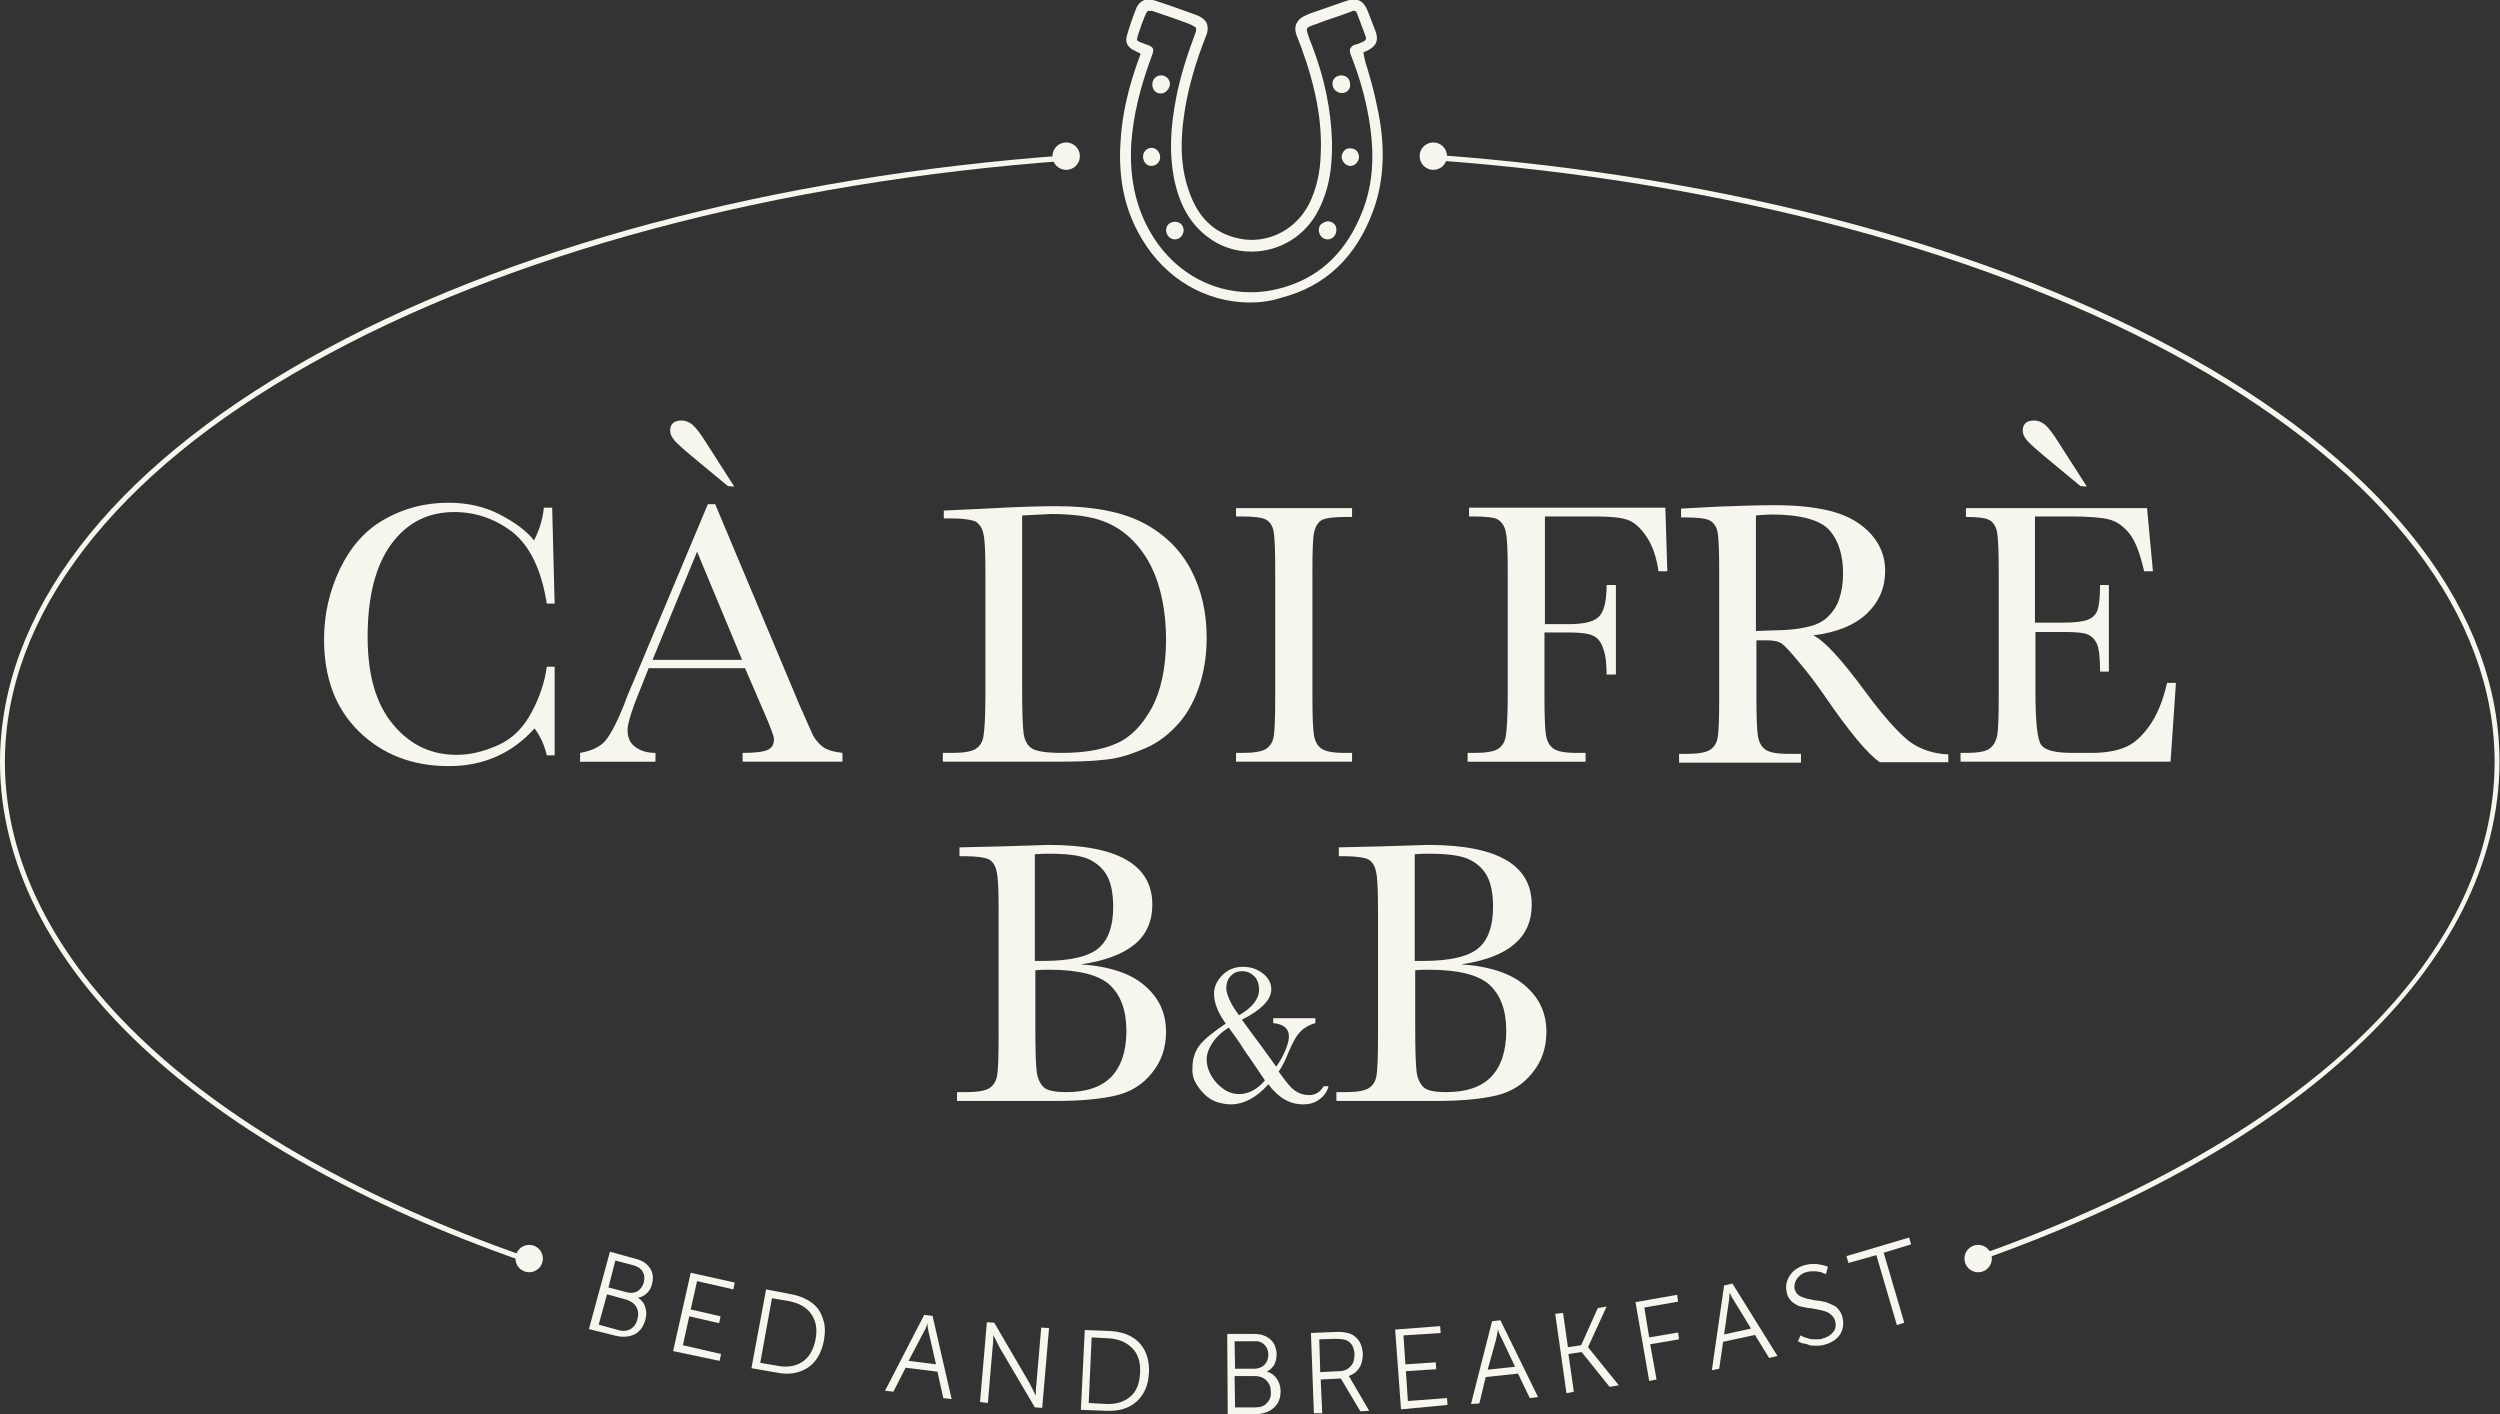 <svg xmlns="http://www.w3.org/2000/svg" xmlns:xlink="http://www.w3.org/1999/xlink" id="Livello_1" x="0px" y="0px" viewBox="0 0 510.7 288.9" style="enable-background:new 0 0 510.7 288.9;" xml:space="preserve"><rect x="0" y="0" width="510.7" height="288.9" fill="#333333" stroke="none"/><style type="text/css">	.st0{fill:#F7F6EE;}</style><g>	<g>		<path class="st0" d="M404.1,257.6l-0.4-1c32.1-11.3,58.8-26.3,77.1-43.4c18.9-17.6,28.8-37.5,28.8-57.5   c0-29.9-22.1-58.9-62.3-81.5C407.4,51.8,352.5,37,292.7,32.7l0.1-1.1c60,4.3,115,19.1,155,41.6c40.5,22.8,62.8,52.1,62.8,82.4   c0,20.3-10.1,40.5-29.2,58.3C463.1,231.2,436.3,246.3,404.1,257.6z"></path>	</g>	<g>		<path class="st0" d="M106.7,257.6c-32.3-11.3-59.1-26.4-77.5-43.6C10.1,196.2,0,176,0,155.7c0-30.3,22.4-59.6,63-82.4   c40-22.6,95.2-37.3,155.2-41.6l0.1,1.1c-59.8,4.3-114.8,19-154.8,41.5C23.2,96.8,1,125.8,1,155.7c0,20,10,39.9,28.9,57.5   c18.3,17.1,45,32.1,77.2,43.4L106.7,257.6z"></path>	</g>	<g>		<g>			<path class="st0" d="M111.7,136.2h1.6v18.1h-1.6c-0.5-2.1-1.3-3.9-2.5-5.5c-4.6,5.1-10.4,7.7-17.5,7.7c-7.5,0-13.6-2.4-18.4-7.1    c-4.8-4.7-7.1-11-7.1-18.8c0-5.1,1.1-9.9,3.3-14.5c2.2-4.5,5.2-7.9,9.2-10.1c3.9-2.2,8.2-3.3,12.9-3.3c3.9,0,7.4,0.8,10.5,2.4    s5.5,3.4,7,5.3c1.1-2.2,1.8-4.4,2-6.7h1.7l0.5,19.6h-1.6c-1.1-7-3.5-11.8-7-14.6c-3.5-2.7-7.5-4.1-11.9-4.1    c-5.4,0-9.7,2.2-12.9,6.6c-3.2,4.4-4.8,10.7-4.8,18.9c0,7.8,1.7,13.7,5.2,17.9s7.8,6.2,13,6.2c2.8,0,5.6-0.7,8.5-2    s5.2-3.6,6.9-6.9C110.3,142.3,111.3,139.2,111.7,136.2z"></path>		</g>		<g>			<path class="st0" d="M152.2,136.5h-19.7l-1.3,3.3c-2,4.8-3,7.9-3,9.3c0,1.6,0.5,2.7,1.6,3.5s2.4,1.2,4.1,1.2v1.8h-15.4v-1.8    c2.3-0.4,4-1.2,5.1-2.4c1.1-1.3,2.5-3.9,4.1-8c0.1-0.4,0.7-1.9,1.8-4.4l15.1-36h1.5l17.3,41.2l2.4,5.4c0.5,1.2,1.3,2.2,2.2,2.9    s2.3,1.1,4.1,1.3v1.8h-20.4v-1.8c2.5,0,4.2-0.2,5.1-0.6c0.9-0.4,1.3-1.1,1.3-2.2c0-0.6-0.6-2.2-1.8-5L152.2,136.5z M151.6,134.8    l-9.2-22.1l-9.1,22.1H151.6z M148.7,99.3l-5.8-4.8c-2.8-2.3-4.5-3.8-5.1-4.5s-0.9-1.4-0.9-2c0-1.4,0.8-2.1,2.3-2.1    c0.8,0,1.6,0.3,2.3,0.9s1.6,1.8,2.8,3.7l5.7,8.9L148.7,99.3L148.7,99.3z"></path>		</g>		<g>			<path class="st0" d="M192.8,104.3l8.5-0.4c7.1-0.4,11.9-0.5,14.4-0.5c7.7,0,13.7,1.2,18,3.5s7.5,5.5,9.6,9.5s3.2,8.6,3.2,13.9    c0,3.8-0.6,7.3-1.7,10.4c-1.1,3.1-2.7,5.8-4.7,7.8c-2,2.1-4.3,3.7-7,4.7c-2.6,1.1-5.1,1.8-7.5,2c-2.4,0.3-5.7,0.4-10,0.4h-23    v-1.8h2.1c2.2,0,3.8-0.3,4.6-0.8c0.9-0.6,1.4-1.4,1.6-2.6c0.2-1.2,0.4-3.9,0.4-8.3v-25c0-4.1-0.1-6.8-0.4-8    c-0.2-1.2-0.8-2-1.5-2.5c-0.8-0.4-2.5-0.7-5.1-0.7h-1.5L192.8,104.3L192.8,104.3z M208.8,105.3v34.6c0,5.1,0.1,8.4,0.3,9.9    s0.8,2.5,1.7,3.1c1,0.6,3,0.9,6.1,0.9c4.5,0,8.2-0.6,11.1-1.9c2.9-1.2,5.3-3.7,7.3-7.3c1.9-3.6,2.9-8.3,2.9-13.9    c0-4.4-0.6-8.3-1.7-11.7c-1.1-3.4-2.8-6.2-4.9-8.4c-2.1-2.2-4.5-3.6-7-4.4s-5.9-1.2-9.9-1.2C212.8,105.1,210.8,105.2,208.8,105.3    z"></path>		</g>		<g>			<path class="st0" d="M252.5,105.6v-1.8h23.7v1.8h-1.1c-2.5,0-4.2,0.2-5,0.6s-1.3,1.2-1.6,2.3c-0.3,1.1-0.4,3.9-0.4,8.2v25.4    c0,4.1,0.1,6.7,0.3,8c0.2,1.3,0.7,2.2,1.5,2.8s2.4,0.9,4.8,0.9h1.5v1.8h-23.7v-1.8h1.5c2.2,0,3.8-0.3,4.6-0.8    c0.9-0.6,1.4-1.4,1.6-2.6s0.3-3.9,0.3-8.3v-25.4c0-4.1-0.1-6.8-0.3-8c-0.2-1.2-0.7-2-1.5-2.5s-2.5-0.7-5.1-0.7h-1.1L252.5,105.6    L252.5,105.6z"></path>		</g>		<g>			<path class="st0" d="M340.2,103.8l0.4,12.9h-1.8c-0.4-2.8-1.2-5.2-2.4-7c-1.2-1.8-2.5-3-3.9-3.5s-3.6-0.7-6.8-0.7h-10.1v22h4.9    c3.1,0,5.2-0.5,6.2-1.6s1.5-3.2,1.5-6.4h1.9v18.3h-1.9c0-2.2-0.2-4-0.7-5.3c-0.4-1.3-1.1-2.2-2-2.6c-0.9-0.5-2.6-0.7-5.1-0.7    h-4.9v12.9c0,4.1,0.1,6.7,0.3,8c0.2,1.3,0.7,2.2,1.5,2.8s2.4,0.9,4.8,0.9h1.8v1.8h-24.1v-1.8h1.6c2.2,0,3.8-0.3,4.6-0.8    c0.9-0.6,1.4-1.4,1.6-2.6s0.4-3.9,0.4-8.3v-25.4c0-4.1-0.1-6.8-0.4-8c-0.2-1.2-0.8-2-1.5-2.5s-2.5-0.7-5.1-0.7h-0.9v-1.8h40.1    V103.8z"></path>		</g>		<g>			<path class="st0" d="M397.9,155.7H384c-2.5-1.7-6.3-6.3-11.3-13.6c-1.6-2.3-3.3-4.6-5.1-6.7c-1.8-2.2-3-3.5-3.6-3.9    c-0.7-0.5-1.7-0.7-3.1-0.7h-2.1v11.5c0,4.1,0.1,6.7,0.3,8c0.2,1.3,0.7,2.2,1.5,2.8s2.4,0.9,4.8,0.9h2.5v1.8H343V154h1.7    c2.2,0,3.8-0.3,4.6-0.8c0.9-0.6,1.4-1.4,1.6-2.6c0.2-1.2,0.3-3.9,0.3-8.3v-25.4c0-4.1-0.1-6.8-0.3-8c-0.2-1.2-0.7-2-1.5-2.5    s-2.5-0.7-5.1-0.7h-0.9v-1.8l7.4-0.4c4.9-0.2,8.9-0.3,11.8-0.3c4.9,0,9,0.5,12.1,1.4s5.6,2.4,7.5,4.5s2.9,4.6,2.9,7.5    c0,3.4-1.2,6.3-3.7,8.7c-2.5,2.4-6.2,3.9-11,4.5c2.2,1,5.7,4.8,10.5,11.3c3.9,5.3,7,8.7,9.2,10.4c2.2,1.6,4.9,2.5,7.9,2.6v1.6    H397.9z M358.7,128.9c1.9-0.1,3.9-0.1,5.9-0.2c2-0.1,3.8-0.4,5.3-0.8s2.7-1.1,3.6-2s1.7-2,2.2-3.5c0.5-1.4,0.8-3.2,0.8-5.3    c0-3.6-0.9-6.6-2.7-8.7s-5.8-3.3-11.9-3.3c-0.9,0-2,0.1-3.2,0.2L358.7,128.9L358.7,128.9z"></path>		</g>		<g>			<path class="st0" d="M442.7,139.5h1.8l-1.1,16.1h-42.9v-1.8h1.1c2.6,0,4.2-0.3,5-1s1.2-1.6,1.4-2.6c0.2-1.1,0.3-3.8,0.3-8.1    v-25.4c0-3.9-0.1-6.5-0.3-7.8c-0.2-1.2-0.7-2.1-1.5-2.6s-2.4-0.7-4.9-0.7v-1.8h37l1.2,12.9H438c-0.8-3.6-1.8-6.2-3-7.7    s-2.6-2.5-4.2-2.9s-4.3-0.6-7.9-0.6h-7.2v21.7h5.5c2.5,0,4.3-0.2,5.3-0.6s1.7-1.1,2-2s0.5-2.6,0.5-5.1h1.8v17.7H429    c0-2.9-0.2-4.8-0.7-5.8s-1.2-1.6-2.1-1.9c-0.9-0.3-2.5-0.4-4.7-0.4h-5.7v12.3c0,6.1,0.4,9.8,1.2,10.8c0.8,1.1,2.9,1.6,6.4,1.6    h3.9c2.7,0,5-0.4,6.7-1.1c1.8-0.7,3.4-2.1,5-4.3S441.8,143.3,442.7,139.5z M425,99.3l-5.8-4.8c-2.8-2.3-4.5-3.8-5.1-4.5    s-0.9-1.4-0.9-2c0-1.4,0.8-2.1,2.3-2.1c0.8,0,1.6,0.3,2.3,0.9c0.7,0.6,1.6,1.8,2.8,3.7l5.7,8.9L425,99.3L425,99.3z"></path>		</g>	</g>	<g>		<g>			<path class="st0" d="M220.8,197c5.9,0.4,10.3,1.9,13.1,4.4c2.9,2.5,4.3,5.6,4.3,9.4c0,3.3-1,6.1-2.9,8.4    c-1.9,2.4-4.4,3.9-7.4,4.6c-3,0.7-7.1,1.1-12.1,1.1h-20.3v-1.8h2c2.2,0,3.8-0.3,4.6-0.8s1.4-1.4,1.6-2.6c0.2-1.2,0.3-3.9,0.3-8.3    v-25.2c0-4.2-0.1-6.9-0.4-8.1c-0.2-1.2-0.8-2.1-1.5-2.5s-2.5-0.7-5.1-0.7h-1v-1.8l8.5-0.2l9.7-0.3c14.2,0,21.2,4.1,21.2,12.2    c0,3.4-1.2,6.1-3.6,8.1C229.4,194.9,225.7,196.3,220.8,197z M211.5,196.3c0.6,0,1.2,0,1.6,0c5.5,0,9.3-0.9,11.3-2.6    c2-1.7,3-4.5,3-8.4c0-2.7-0.4-4.8-1.2-6.3s-2-2.6-3.6-3.4c-1.6-0.8-4.3-1.2-8.1-1.2c-1,0-2,0-3.1,0.1v21.8L211.5,196.3    L211.5,196.3z M211.5,198.2v11.5c0,4.9,0.1,8,0.3,9.4c0.2,1.3,0.7,2.3,1.4,3c0.8,0.7,2.3,1,4.6,1c4.1,0,7.1-1,9.2-3.1    c2-2.1,3.1-5.2,3.1-9.4c0-4.3-1.2-7.4-3.5-9.5c-2.3-2-6.4-3-12.2-3C213.4,198.1,212.5,198.1,211.5,198.2z"></path>		</g>		<g>			<path class="st0" d="M259.9,208h8.8v1c-1.1,0.3-2.1,0.8-2.9,1.6c-0.8,0.7-1.7,2.2-2.6,4.4c-0.7,1.8-1.4,3.1-2,3.9    c1.5,2.1,2.6,3.5,3.5,4c0.9,0.6,1.8,0.8,2.7,0.8c1.3,0,2.3-0.6,3-1.8h1c-0.3,1.1-0.9,2-1.9,2.7c-0.9,0.7-2,1-3.3,1    c-2.7,0-5-1.3-7.1-4.1c-2.4,2.7-5,4.1-7.7,4.1c-1,0-1.9-0.2-2.9-0.5c-1-0.4-1.8-0.9-2.5-1.6c-0.7-0.7-1.3-1.5-1.8-2.4    s-0.7-2-0.6-3.1c0-1.7,0.5-3.2,1.4-4.4s2.7-2.7,5.4-4.5c-1.6-2.2-2.4-4.3-2.4-6.1c0-1.4,0.6-2.7,1.7-3.8c1.1-1.1,2.5-1.7,4.2-1.7    c1.5,0,2.8,0.4,4,1.3c1.2,0.9,1.8,2,1.8,3.3c0,2.1-2,4.2-6,6.2c1.2,1.7,2.4,3.3,3.6,4.9c1.2,1.6,2.3,3.2,3.4,4.7    c0.8-1.1,1.4-2.2,1.9-3.4s0.7-2.1,0.7-2.8c0-1.6-1.1-2.5-3.2-2.7v-1L259.9,208L259.9,208z M251,209.9c-1.4,0.9-2.5,1.9-3.3,3.1    c-0.8,1.2-1.2,2.3-1.2,3.4c0,1.7,0.7,3.3,2,4.8c1.4,1.5,2.9,2.3,4.6,2.3c1.9,0,3.7-0.9,5.3-2.8c-1.5-2.2-2.8-4.2-4.1-6    C253.2,212.9,252,211.3,251,209.9z M253.1,207.4c2.8-1.6,4.1-3.4,4.1-5.2c0-0.6-0.1-1.1-0.2-1.5c-0.2-0.5-0.4-0.9-0.7-1.2    s-0.7-0.6-1.1-0.8s-0.9-0.3-1.4-0.3c-1,0-1.8,0.3-2.4,1c-0.6,0.6-0.9,1.5-0.9,2.5C250.6,203.3,251.4,205.1,253.1,207.4z"></path>		</g>		<g>			<path class="st0" d="M298.5,197c5.9,0.4,10.3,1.9,13.1,4.4c2.9,2.5,4.3,5.6,4.3,9.4c0,3.3-1,6.1-2.9,8.4    c-1.9,2.4-4.4,3.9-7.4,4.6c-3,0.7-7.1,1.1-12.1,1.1H273v-1.8h2c2.2,0,3.8-0.3,4.6-0.8c0.9-0.6,1.4-1.4,1.6-2.6    c0.2-1.2,0.3-3.9,0.3-8.3v-25.2c0-4.2-0.1-6.9-0.4-8.1c-0.2-1.2-0.8-2.1-1.5-2.5s-2.5-0.7-5.1-0.7h-1v-1.8l8.5-0.2l9.7-0.3    c14.2,0,21.2,4.1,21.2,12.2c0,3.4-1.2,6.1-3.6,8.1C307,194.9,303.3,196.3,298.5,197z M289.1,196.3c0.6,0,1.2,0,1.6,0    c5.5,0,9.3-0.9,11.3-2.6c2-1.7,3-4.5,3-8.4c0-2.7-0.4-4.8-1.2-6.3s-2-2.6-3.6-3.4c-1.6-0.8-4.3-1.2-8.1-1.2c-1,0-2,0-3.1,0.1    v21.8L289.1,196.3L289.1,196.3z M289.1,198.2v11.5c0,4.9,0.1,8,0.3,9.4c0.2,1.3,0.7,2.3,1.4,3c0.8,0.7,2.3,1,4.6,1    c4.1,0,7.1-1,9.2-3.1c2-2.1,3.1-5.2,3.1-9.4c0-4.3-1.2-7.4-3.5-9.5c-2.3-2-6.4-3-12.2-3C291.1,198.1,290.1,198.1,289.1,198.2z"></path>		</g>	</g>	<g>		<g>			<path class="st0" d="M120.3,271.5l4.3-15.8l5.4,1.5c1.3,0.3,2.2,1,2.8,1.9s0.7,2,0.4,3.2c-0.2,0.8-0.6,1.5-1.1,1.9    c-0.5,0.5-1.1,0.8-1.8,0.9l0,0c0.7,0.4,1.3,1.1,1.5,1.9c0.3,0.8,0.3,1.7,0,2.7c-0.4,1.4-1.1,2.3-2.2,2.9    c-1.1,0.5-2.3,0.6-3.7,0.3L120.3,271.5z M122.3,270.6l4,1.1c1,0.3,1.8,0.2,2.5-0.2s1.2-1.1,1.4-2c0.3-0.9,0.2-1.8-0.2-2.5    s-1.1-1.2-2-1.5l-4-1.1L122.3,270.6z M124.3,263l3.8,1c0.8,0.2,1.5,0.1,2.1-0.2c0.6-0.4,1.1-1,1.3-1.8s0.2-1.5-0.2-2.2    c-0.3-0.6-0.9-1-1.8-1.3l-3.8-1L124.3,263z"></path>		</g>		<g>			<path class="st0" d="M137.5,276l3.6-16l9,2l-0.3,1.4l-7.4-1.7l-1.3,5.8l6.1,1.4l-0.3,1.4l-6.1-1.4l-1.3,5.9l7.8,1.8L147,278    L137.5,276z"></path>		</g>		<g>			<path class="st0" d="M153.5,279.5l3-16.1l5.2,1c1.6,0.3,3,0.9,4.1,1.7s1.9,1.9,2.3,3.3c0.5,1.3,0.5,2.8,0.2,4.5    c-0.5,2.5-1.6,4.4-3.3,5.5s-3.8,1.5-6.3,1L153.5,279.5z M155.3,278.4l3.5,0.6c2,0.4,3.7,0.1,5.1-0.8c1.4-0.9,2.3-2.5,2.7-4.6    s0.1-3.8-0.9-5.2c-1-1.4-2.5-2.2-4.5-2.6l-3.5-0.6L155.3,278.4z"></path>		</g>		<g>			<path class="st0" d="M180.8,284.1l8-15.5l1.7,0.2l3.9,17l-1.7-0.2l-1.2-5.4l-6.5-0.8l-2.5,4.9L180.8,284.1z M185.6,278l5.6,0.7    l-1.4-6.2c-0.1-0.2-0.1-0.5-0.2-0.9c-0.1-0.4-0.1-0.7-0.1-0.9v-0.4l0,0c-0.3,0.9-0.6,1.5-0.9,2L185.6,278z"></path>		</g>		<g>			<path class="st0" d="M200.2,286.4l1.4-16.3l1.5,0.1l7.3,12.5c0.1,0.3,0.3,0.6,0.5,1s0.3,0.7,0.5,1l0.2,0.4l0,0    c0-0.9,0-1.6,0.1-2.2l1-11.7l1.6,0.1l-1.4,16.3l-1.5-0.1l-7.3-12.4c-0.1-0.3-0.3-0.6-0.5-1s-0.3-0.7-0.5-1l-0.2-0.4l0,0    c0,0.9,0,1.6-0.1,2.2l-1,11.7L200.2,286.4z"></path>		</g>		<g>			<path class="st0" d="M220.8,288l0.8-16.3l5.3,0.2c1.6,0.1,3.1,0.5,4.3,1.2s2.1,1.7,2.7,2.9c0.6,1.3,0.9,2.8,0.8,4.4    c-0.1,2.6-1,4.5-2.5,5.9c-1.6,1.4-3.6,2-6.1,1.9L220.8,288z M222.4,286.6l3.5,0.2c2.1,0.1,3.7-0.4,5-1.5s1.9-2.7,2-4.9    c0.1-2.1-0.4-3.8-1.6-5c-1.2-1.2-2.8-1.9-4.8-2l-3.5-0.2L222.4,286.6z"></path>		</g>		<g>			<path class="st0" d="M250.8,288.9l-0.1-16.4h5.6c1.3,0,2.4,0.4,3.2,1.1c0.8,0.7,1.2,1.7,1.3,3c0,0.8-0.2,1.6-0.5,2.2    c-0.4,0.6-0.9,1.1-1.5,1.4l0,0c0.8,0.2,1.5,0.7,2,1.4c0.5,0.7,0.8,1.6,0.8,2.6c0,1.4-0.4,2.5-1.4,3.4c-0.9,0.8-2.1,1.2-3.5,1.3    H250.8z M252.3,279.6h4c0.8,0,1.5-0.3,2-0.8s0.8-1.2,0.8-2.1c0-0.8-0.3-1.5-0.8-2s-1.2-0.8-2.1-0.7h-4L252.3,279.6z M252.3,287.5    h4.2c1,0,1.8-0.3,2.3-0.9c0.6-0.6,0.9-1.4,0.8-2.3c0-1-0.3-1.7-0.9-2.3c-0.6-0.6-1.4-0.9-2.3-0.9h-4.2L252.3,287.5z"></path>		</g>		<g>			<path class="st0" d="M268.4,288.7l-0.6-16.4l4.8-0.2c1.4-0.1,2.4,0.1,3.1,0.3c0.8,0.3,1.4,0.8,1.9,1.5s0.7,1.6,0.8,2.6    c0,1.1-0.2,2.1-0.7,2.9s-1.3,1.4-2.2,1.7l0,0c0.1,0.1,0.3,0.3,0.4,0.6l3.8,6.5l-1.8,0.1l-4-6.7l-4.1,0.2l0.3,6.9H268.4z     M269.7,280.3l3.9-0.2c1,0,1.8-0.4,2.3-1c0.6-0.6,0.8-1.4,0.8-2.5c-0.1-1.4-0.6-2.3-1.6-2.8c-0.5-0.2-1.3-0.3-2.3-0.3l-3.3,0.1    L269.7,280.3z"></path>		</g>		<g>			<path class="st0" d="M286.2,287.9l-1.2-16.3l9.2-0.7l0.1,1.4l-7.6,0.5l0.4,5.9l6.2-0.4l0.1,1.4l-6.2,0.4l0.4,6.1l8-0.6l0.1,1.4    L286.2,287.9z"></path>		</g>		<g>			<path class="st0" d="M300.5,286.8l4.3-16.9l1.7-0.2l7.7,15.7l-1.7,0.2l-2.4-5l-6.6,0.7l-1.3,5.4L300.5,286.8z M303.9,279.8    l5.6-0.6l-2.7-5.7c-0.1-0.2-0.2-0.5-0.4-0.8c-0.1-0.3-0.3-0.6-0.3-0.8l-0.1-0.4l0,0c-0.1,0.9-0.3,1.6-0.4,2.2L303.9,279.8z"></path>		</g>		<g>			<path class="st0" d="M320,284.6l-2.3-16.2l1.6-0.2l1,7l2.7-0.4l3.4-7.6l1.8-0.3l-3.8,8.3l0,0l6.3,7.8l-1.9,0.3l-5.7-7.1l-2.7,0.4    l1.1,7.7L320,284.6z"></path>		</g>		<g>			<path class="st0" d="M336.9,282.1l-2.8-16.1l8.5-1.5l0.2,1.4l-6.9,1.2l1,6.1l5.9-1l0.2,1.4l-5.9,1l1.3,7.2L336.9,282.1z"></path>		</g>		<g>			<path class="st0" d="M349.7,279.9l2.5-17.3l1.7-0.4l9.2,14.8l-1.7,0.4l-2.9-4.7l-6.5,1.4l-0.8,5.5L349.7,279.9z M352.2,272.6    l5.5-1.2l-3.3-5.4c-0.1-0.2-0.3-0.5-0.5-0.8s-0.3-0.6-0.4-0.8l-0.2-0.3l0,0c0,0.9-0.1,1.7-0.2,2.2L352.2,272.6z"></path>		</g>		<g>			<path class="st0" d="M367.2,274.2l0.6-1.4c0.1,0,0.1,0.1,0.2,0.1s0.3,0.2,0.7,0.3c0.3,0.1,0.7,0.2,1,0.3c0.3,0.1,0.8,0.1,1.3,0.1    s1,0,1.4-0.2c0.9-0.2,1.6-0.7,2.1-1.3c0.5-0.6,0.6-1.4,0.4-2.2c-0.1-0.4-0.3-0.8-0.6-1.1c-0.3-0.3-0.6-0.5-0.9-0.7    c-0.4-0.2-0.8-0.3-1.2-0.4c-0.4-0.1-0.9-0.2-1.4-0.3c-0.5-0.1-1-0.2-1.5-0.2c-0.5-0.1-1-0.2-1.4-0.3c-0.5-0.1-0.9-0.3-1.3-0.6    c-0.4-0.2-0.7-0.5-1-0.9s-0.5-0.8-0.6-1.4c-0.3-1.2-0.1-2.3,0.6-3.4s1.8-1.8,3.2-2.2c0.5-0.1,1-0.2,1.5-0.2s0.9,0,1.3,0.1    s0.7,0.1,1,0.2s0.5,0.2,0.6,0.2l0.2,0.1l-0.4,1.5c0,0-0.1-0.1-0.2-0.1s-0.3-0.1-0.5-0.2c-0.3-0.1-0.5-0.2-0.8-0.2    c-0.3-0.1-0.6-0.1-1-0.1s-0.8,0-1.2,0.1c-1,0.2-1.7,0.7-2.2,1.4c-0.5,0.7-0.6,1.4-0.5,2.1c0.1,0.4,0.3,0.7,0.5,1    c0.3,0.3,0.6,0.5,0.9,0.6c0.4,0.2,0.8,0.3,1.2,0.4c0.4,0.1,0.9,0.2,1.4,0.3c0.5,0.1,1,0.1,1.5,0.2s1,0.2,1.4,0.4    c0.5,0.2,0.9,0.4,1.3,0.6s0.7,0.6,1,1s0.5,0.9,0.6,1.4c0.3,1.2,0.1,2.4-0.5,3.4c-0.7,1-1.7,1.7-3.2,2.1c-0.6,0.2-1.2,0.2-1.8,0.2    c-0.6,0-1.1,0-1.5-0.2s-0.8-0.2-1.2-0.3c-0.3-0.1-0.6-0.2-0.8-0.4L367.2,274.2z"></path>		</g>		<g>			<path class="st0" d="M377.6,258l-0.4-1.4l12.8-3.8l0.4,1.4l-5.6,1.7l4.2,14.3l-1.5,0.5l-4.2-14.3L377.6,258z"></path>		</g>	</g>	<g>		<circle class="st0" cx="404.1" cy="257.1" r="2.8"></circle>	</g>	<g>		<circle class="st0" cx="108.1" cy="257.1" r="2.8"></circle>	</g>	<g>		<circle class="st0" cx="292.8" cy="31.9" r="2.8"></circle>	</g>	<g>		<circle class="st0" cx="217.8" cy="31.9" r="2.8"></circle>	</g>	<g>		<path class="st0" d="M255.4,61.8c-9.1,0-17.4-4.9-22.2-13.1c-3.4-5.7-4.8-12.1-4.3-19.7c0.3-5.5,1.6-11.3,4-17.7L233,11   c-0.4-0.3-0.8-0.4-1.1-0.6c-1.9-0.8-2-2.1-1.7-3.1c0.6-2.1,1.3-4.1,2-5.8c0.5-1,1.3-1.6,2.4-1.6c0.4,0,0.8,0.1,1.3,0.2   c2.8,0.9,5.5,1.9,8.3,2.9c1.2,0.4,1.9,1,2.3,1.7c0.3,0.8,0.3,1.7-0.2,2.8c-2,5.1-3.4,9.9-4.2,14.6c-1.2,7.2-0.9,12.7,1.1,17.8   c1.9,4.9,5.1,7.8,9.8,8.8c0.9,0.2,1.8,0.3,2.7,0.3c5,0,9.5-2.9,11.8-7.5c1.4-2.9,2.2-6.2,2.3-10.1c0.3-6.6-1-13.6-4-21.8l-0.4-1   c-0.2-0.5-0.4-1.1-0.6-1.6c-0.5-1.5,0-2.8,1.4-3.6c0.4-0.2,0.9-0.4,1.3-0.6c2.4-0.8,4.8-1.7,7.2-2.5c0.8-0.3,1.4-0.4,1.9-0.4   c1.7,0,2.4,1.3,2.9,2.6s1,2.6,1.5,3.9c0.7,1.9,0.1,3.1-1.8,4c-0.2,0.1-0.5,0.2-0.7,0.3c0.2,1.1,0.4,2,0.7,2.9l0.1,0.3   c0.8,2.7,1.5,5.2,2,7.8c1.8,8,1.5,15.1-0.8,21.4c-3.5,9.5-9.8,15.4-18.7,17.7C259.7,61.5,257.5,61.8,255.4,61.8z M234.7,2.2   c-0.2,0-0.4,0.1-0.7,0.8c-0.3,0.6-0.5,1.3-0.8,2l-0.4,1.2c-0.4,1.1-0.6,1.8-0.5,2c0.1,0.3,0.9,0.5,1.9,0.9   c0.6,0.2,1.1,0.4,1.3,0.8c0.2,0.4,0,0.9-0.2,1.5c-2.5,6.7-3.8,12.4-4.2,17.8c-0.4,6.8,0.8,12.7,3.7,17.9   c4.4,7.9,12.1,12.6,20.7,12.6c2.5,0,4.9-0.4,7.4-1.2c7.2-2.3,12.3-7.4,15.4-15.3c2.2-5.6,2.6-11.7,1.3-19.2   c-0.7-4-1.8-8.1-3.7-12.9c-0.1-0.4-0.3-0.9,0-1.3c0.2-0.3,0.5-0.6,1-0.7c0.6-0.1,1.1-0.4,1.6-0.6c0.6-0.3,0.6-0.6,0.5-1   c-0.6-1.6-1.2-3.2-1.8-4.8c-0.2-0.5-0.5-0.5-0.6-0.5s-0.3,0-0.4,0.1L274,3.1c-2.1,0.7-4.1,1.4-6.2,2.2c-0.8,0.3-1,0.5-0.7,1.5   c0.3,0.9,0.6,1.8,1,2.7c2.5,6.6,3.8,12.9,4,19.4c0.1,5.6-0.7,10-2.7,13.9c-2.6,5.3-7.9,8.6-13.8,8.6c-3.2,0-6.3-1-8.9-3   c-3.6-2.7-5.8-6.6-6.9-12.1c-0.9-4.8-0.8-9.9,0.5-16.5c0.8-4,2-8,3.8-12.8c0.3-0.7,0.3-1.1,0.2-1.3c-0.1-0.2-0.5-0.4-1.1-0.7   c-2.6-1-5.2-1.9-7.9-2.8C235,2.3,234.8,2.2,234.7,2.2z"></path>	</g>	<g>		<path class="st0" d="M240,48.9c-1,0-1.7-0.8-1.8-1.8c0-0.5,0.2-1,0.5-1.3s0.8-0.5,1.3-0.5s1,0.2,1.3,0.5s0.5,0.8,0.5,1.3   C241.7,48.1,241,48.9,240,48.9L240,48.9z"></path>	</g>	<g>		<path class="st0" d="M271.2,48.9c-1,0-1.7-0.8-1.8-1.8c0-0.5,0.1-1,0.5-1.3c0.3-0.3,0.8-0.5,1.3-0.6c1,0,1.8,0.7,1.8,1.7   C273,48.1,272.2,48.9,271.2,48.9L271.2,48.9z"></path>	</g>	<g>		<path class="st0" d="M274.1,19c-0.5,0-1-0.2-1.4-0.6c-0.3-0.3-0.5-0.8-0.5-1.3c0-1,0.8-1.7,1.8-1.7c0.5,0,1,0.2,1.3,0.5   s0.5,0.8,0.5,1.3C275.9,18.3,275.1,19,274.1,19L274.1,19z"></path>	</g>	<g>		<path class="st0" d="M275.9,33.9c-0.9,0-1.6-0.7-1.8-1.6c-0.1-0.5,0.1-1,0.4-1.4s0.7-0.6,1.2-0.6c1.1,0,1.7,0.5,1.9,1.5   c0.1,0.5-0.1,1-0.4,1.4s-0.7,0.6-1.2,0.7L275.9,33.9z"></path>	</g>	<g>		<path class="st0" d="M237.1,19.1c-0.5,0-0.9-0.2-1.2-0.5c-0.4-0.4-0.5-0.9-0.5-1.4c0-1,0.8-1.8,1.8-1.8s1.8,0.8,1.8,1.8   C238.9,18.2,238.1,19.1,237.1,19.1L237.1,19.1z"></path>	</g>	<g>		<path class="st0" d="M235.2,33.9c-1,0-1.7-0.9-1.7-1.9s0.8-1.8,1.7-1.8c0.5,0,1,0.2,1.3,0.6s0.5,0.8,0.5,1.3   C237,33.1,236.2,33.9,235.2,33.9L235.2,33.9z"></path>	</g></g></svg>